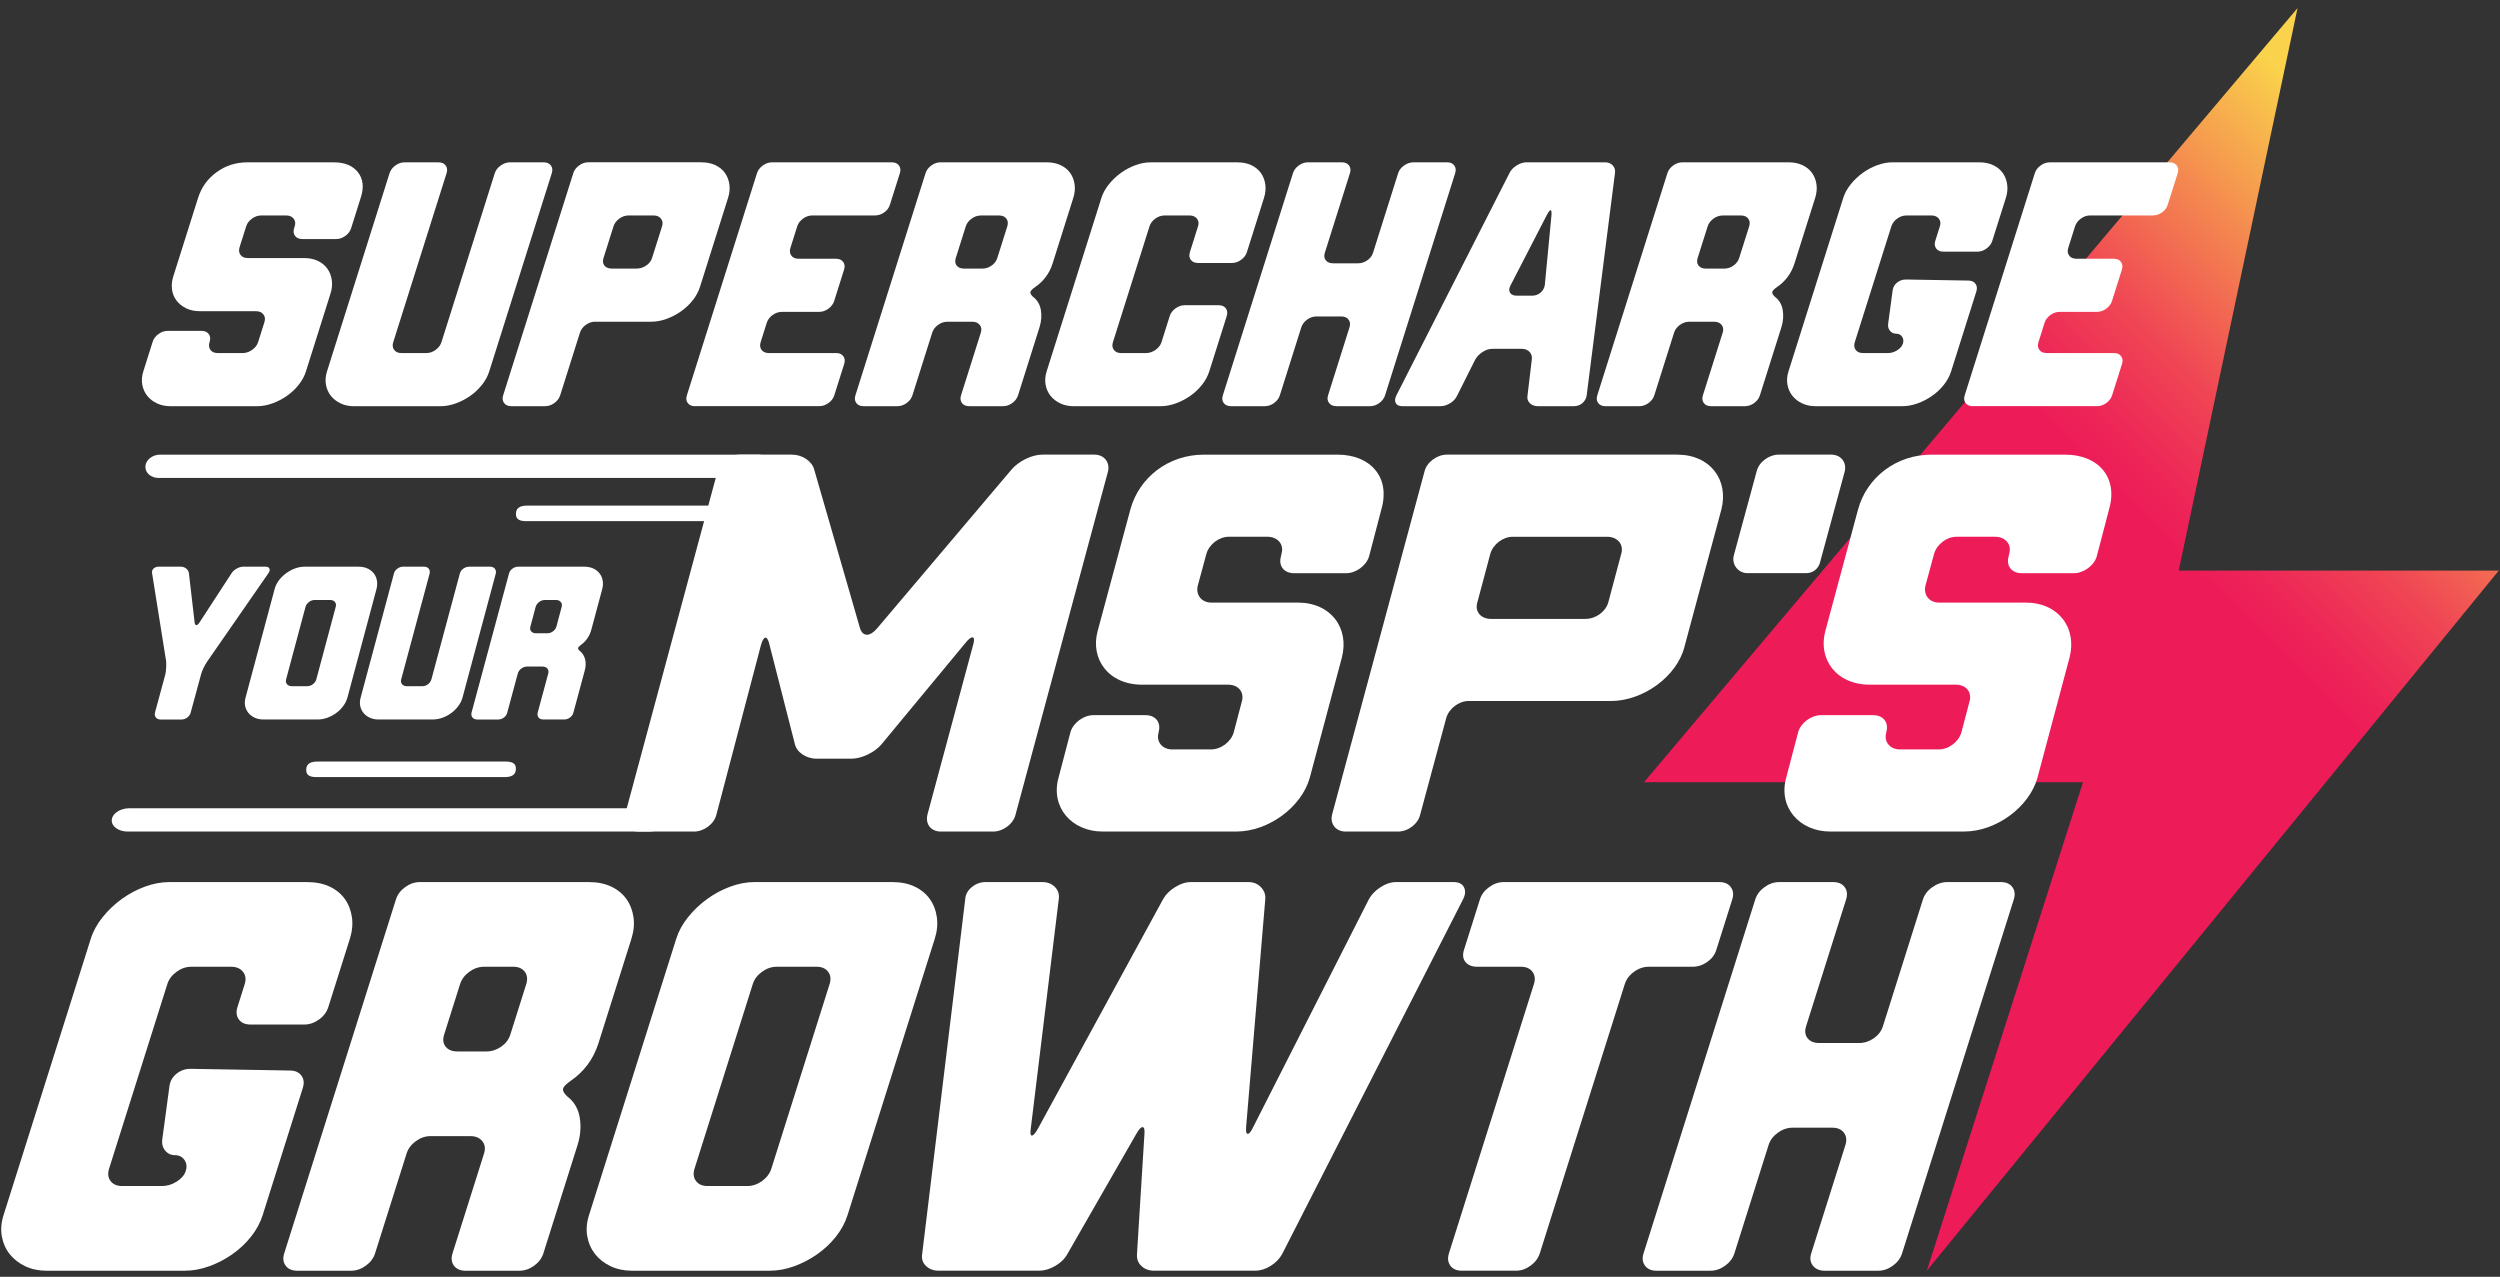 <svg width="280" height="143" viewBox="0 0 280 143" fill="none" xmlns="http://www.w3.org/2000/svg">
<rect x="0" y="0" width="280" height="143" fill="#333333" stroke="none"/>
<path d="M257.325 0.904L244.018 63.905H279.863L215.806 142.318L233.295 87.605H184.128L257.325 0.904Z" fill="url(#paint0_linear_5322_2889)"/>
<path d="M108.991 72.24C109.296 71.204 108.869 71.082 108.138 71.996L98.757 83.327C98.026 84.241 96.502 84.972 95.406 84.972H91.445C90.287 84.972 89.191 84.241 89.008 83.266L86.144 72.057C85.9 71.143 85.535 71.204 85.23 72.24L80.236 91.246C79.993 92.282 78.835 93.135 77.738 93.135H71.525C70.429 93.135 69.758 92.282 70.002 91.246L80.358 52.807C80.602 51.772 81.76 50.919 82.856 50.919H88.703C89.861 50.919 90.958 51.65 91.201 52.625L96.317 70.351C96.622 71.326 97.414 71.326 98.206 70.412L113.313 52.564C114.105 51.65 115.567 50.919 116.725 50.919H122.572C123.669 50.919 124.339 51.772 124.095 52.807L113.739 91.246C113.495 92.282 112.338 93.135 111.241 93.135H105.394C104.236 93.135 103.627 92.282 103.871 91.246L108.987 72.24H108.991Z" fill="white"/>
<path d="M129.764 82.047C129.459 83.083 130.19 83.936 131.287 83.936H135.611C136.769 83.936 137.865 83.083 138.17 82.047L139.084 78.575C139.389 77.539 138.718 76.686 137.561 76.686H127.936C124.097 76.686 122.089 73.761 122.942 70.656L126.598 57.073C127.572 53.478 130.86 50.921 134.821 50.921H149.805C153.522 50.921 155.713 53.48 154.739 56.951L153.337 62.31C153.033 63.346 151.875 64.199 150.778 64.199H144.931C143.773 64.199 143.164 63.346 143.469 62.31L143.53 62.006C143.834 60.97 143.103 60.117 141.945 60.117H137.622C136.525 60.117 135.428 60.97 135.123 62.006L134.149 65.601C133.905 66.636 134.575 67.49 135.672 67.49H145.358C149.074 67.49 151.144 70.353 150.291 73.641L146.696 87.103C145.782 90.393 142.067 93.132 138.472 93.132H123.488C120.015 93.132 117.641 90.391 118.555 87.103L119.895 81.987C120.2 80.951 121.358 80.098 122.454 80.098H128.301C129.459 80.098 130.068 80.951 129.764 81.987V82.047Z" fill="white"/>
<path d="M211.264 82.047C210.96 83.083 211.691 83.936 212.787 83.936H217.111C218.269 83.936 219.366 83.083 219.67 82.047L220.584 78.575C220.889 77.539 220.219 76.686 219.061 76.686H209.436C205.598 76.686 203.589 73.761 204.442 70.656L208.098 57.073C209.073 53.478 212.361 50.921 216.321 50.921H231.306C235.023 50.921 237.214 53.48 236.239 56.951L234.838 62.31C234.533 63.346 233.375 64.199 232.279 64.199H226.431C225.274 64.199 224.664 63.346 224.969 62.31L225.03 62.006C225.335 60.97 224.604 60.117 223.446 60.117H219.122C218.025 60.117 216.929 60.97 216.624 62.006L215.649 65.601C215.405 66.636 216.076 67.49 217.172 67.49H226.858C230.575 67.49 232.644 70.353 231.791 73.641L228.196 87.103C227.282 90.393 223.568 93.132 219.973 93.132H204.988C201.515 93.132 199.141 90.391 200.055 87.103L201.396 81.987C201.7 80.951 202.858 80.098 203.955 80.098H209.802C210.96 80.098 211.569 80.951 211.264 81.987V82.047Z" fill="white"/>
<path d="M187.858 50.921C191.575 50.921 193.644 53.785 192.791 57.073L188.648 72.484C187.795 75.774 184.019 78.513 180.425 78.513H164.48C163.384 78.513 162.287 79.367 161.982 80.402L159.058 91.246C158.814 92.282 157.717 93.135 156.559 93.135H150.712C149.616 93.135 148.945 92.282 149.189 91.246L159.545 52.807C159.789 51.772 160.946 50.919 162.043 50.919H187.856L187.858 50.921ZM169.418 60.119C168.321 60.119 167.224 60.972 166.92 62.008L165.457 67.49C165.153 68.525 165.884 69.317 166.981 69.317H177.563C178.721 69.317 179.817 68.525 180.122 67.49L181.584 62.008C181.889 60.972 181.158 60.119 180 60.119H169.418Z" fill="white"/>
<path d="M202.312 64.193C203.023 64.193 203.648 63.716 203.833 63.029L206.609 52.807C206.853 51.772 206.183 50.919 205.086 50.919H199.239C198.081 50.919 196.984 51.772 196.741 52.807L194.188 62.202C193.916 63.205 194.671 64.193 195.709 64.193H202.312Z" fill="white"/>
<path d="M17.032 64.186C16.958 63.79 17.304 63.47 17.748 63.47H20.266C20.709 63.47 21.106 63.792 21.156 64.186L21.798 69.718C21.848 70.114 22.093 70.114 22.342 69.718L25.947 64.186C26.193 63.79 26.787 63.47 27.231 63.47H29.749C30.193 63.47 30.341 63.792 30.071 64.186L23.206 74.09C22.933 74.486 22.614 75.127 22.514 75.547L21.354 79.819C21.256 80.239 20.786 80.585 20.342 80.585H17.972C17.528 80.585 17.256 80.239 17.354 79.819L18.514 75.547C18.612 75.127 18.638 74.486 18.612 74.09L17.032 64.186Z" fill="white"/>
<path d="M30.76 65.964C31.106 64.63 32.686 63.47 34.094 63.47H40.17C41.675 63.47 42.516 64.63 42.169 65.964L38.91 78.139C38.54 79.473 37.034 80.583 35.576 80.583H29.5C28.092 80.583 27.131 79.471 27.5 78.139L30.76 65.964ZM35.23 67.198C34.786 67.198 34.34 67.544 34.218 67.964L32.044 76.087C31.92 76.507 32.216 76.853 32.662 76.853H34.416C34.886 76.853 35.306 76.507 35.428 76.087L37.602 67.964C37.726 67.544 37.454 67.198 36.984 67.198H35.23Z" fill="white"/>
<path d="M44.933 76.089C44.809 76.509 45.105 76.855 45.551 76.855H47.305C47.775 76.855 48.195 76.509 48.317 76.089L51.503 64.236C51.601 63.816 52.071 63.47 52.541 63.47H54.911C55.355 63.47 55.627 63.816 55.529 64.236L51.799 78.139C51.429 79.473 49.923 80.583 48.465 80.583H42.389C40.982 80.583 40.02 79.471 40.39 78.139L44.12 64.236C44.217 63.816 44.687 63.47 45.131 63.47H47.501C47.971 63.47 48.217 63.816 48.119 64.236L44.933 76.089Z" fill="white"/>
<path d="M59.008 74.657C58.565 74.657 58.118 75.003 57.996 75.423L56.811 79.819C56.713 80.239 56.267 80.585 55.799 80.585H53.429C52.985 80.585 52.713 80.239 52.811 79.819L57.009 64.236C57.106 63.816 57.577 63.47 58.02 63.47H65.454C66.96 63.47 67.8 64.63 67.454 65.964L66.22 70.558C66.022 71.274 65.602 71.842 65.084 72.212C64.688 72.507 64.64 72.655 64.936 72.903C65.554 73.374 65.726 74.237 65.504 75.051L64.22 79.817C64.122 80.237 63.652 80.583 63.208 80.583H60.839C60.368 80.583 60.123 80.237 60.221 79.817L61.406 75.421C61.531 75.001 61.234 74.655 60.764 74.655H59.011L59.008 74.657ZM61.304 70.928C61.748 70.928 62.194 70.606 62.316 70.188L62.908 67.966C63.032 67.546 62.736 67.2 62.29 67.2H61.006C60.562 67.2 60.116 67.546 59.994 67.966L59.402 70.188C59.278 70.608 59.574 70.928 60.02 70.928H61.304Z" fill="white"/>
<path d="M84.801 53.532H17.765C16.901 53.532 16.24 52.947 16.285 52.227C16.331 51.506 17.067 50.921 17.93 50.921H84.967C85.831 50.921 86.492 51.506 86.447 52.227C86.401 52.947 85.665 53.532 84.801 53.532Z" fill="white"/>
<path d="M81.705 58.37H58.958C58.273 58.37 57.746 58.219 57.783 57.499C57.82 56.779 58.403 56.629 59.089 56.629H81.835C82.521 56.629 83.047 56.779 83.01 57.499C82.973 58.219 82.39 58.37 81.705 58.37Z" fill="white"/>
<path d="M56.476 87.035H35.47C34.784 87.035 34.258 86.885 34.295 86.164C34.332 85.444 34.915 85.294 35.6 85.294H56.606C57.292 85.294 57.818 85.444 57.781 86.164C57.744 86.885 57.161 87.035 56.476 87.035Z" fill="white"/>
<path d="M72.696 93.135H14.307C13.265 93.135 12.464 92.549 12.519 91.829C12.573 91.109 13.463 90.523 14.505 90.523H72.894C73.936 90.523 74.737 91.109 74.683 91.829C74.628 92.549 73.738 93.135 72.696 93.135Z" fill="white"/>
<path d="M23.469 38.321C23.36 38.663 23.395 38.952 23.569 39.187C23.743 39.425 24.015 39.542 24.383 39.542H27.182C27.549 39.542 27.902 39.425 28.239 39.187C28.576 38.95 28.798 38.663 28.907 38.321L29.617 36.075C29.725 35.734 29.684 35.444 29.497 35.209C29.31 34.972 29.031 34.855 28.663 34.855H22.436C21.805 34.855 21.269 34.744 20.828 34.52C20.386 34.298 20.029 34.008 19.761 33.651C19.491 33.297 19.326 32.883 19.265 32.409C19.204 31.937 19.252 31.449 19.411 30.951L22.185 22.162C22.56 20.98 23.249 20.02 24.257 19.285C25.265 18.549 26.411 18.182 27.7 18.182H37.396C38.604 18.182 39.5 18.549 40.084 19.285C40.665 20.02 40.778 20.954 40.423 22.083L39.328 25.552C39.22 25.894 39.004 26.183 38.68 26.418C38.356 26.655 38.01 26.773 37.642 26.773H33.858C33.49 26.773 33.218 26.655 33.044 26.418C32.868 26.181 32.835 25.894 32.944 25.552L33.007 25.354C33.116 25.012 33.074 24.723 32.887 24.488C32.698 24.251 32.422 24.133 32.054 24.133H29.255C28.888 24.133 28.542 24.251 28.217 24.488C27.893 24.725 27.678 25.015 27.569 25.354L26.836 27.68C26.727 28.022 26.762 28.311 26.936 28.546C27.11 28.784 27.382 28.901 27.75 28.901H34.017C34.622 28.901 35.146 29.005 35.592 29.216C36.038 29.428 36.393 29.717 36.658 30.083C36.922 30.45 37.092 30.877 37.161 31.364C37.231 31.852 37.183 32.357 37.017 32.881L34.267 41.592C34.102 42.118 33.832 42.617 33.46 43.089C33.087 43.561 32.648 43.977 32.141 44.332C31.634 44.686 31.092 44.969 30.513 45.178C29.934 45.389 29.355 45.494 28.777 45.494H19.08C18.527 45.494 18.029 45.389 17.583 45.178C17.137 44.967 16.773 44.686 16.491 44.332C16.208 43.977 16.025 43.563 15.936 43.089C15.849 42.617 15.888 42.116 16.053 41.592L17.098 38.28C17.204 37.938 17.422 37.649 17.746 37.414C18.07 37.177 18.416 37.059 18.784 37.059H22.568C22.936 37.059 23.208 37.177 23.382 37.414C23.556 37.651 23.591 37.94 23.482 38.28L23.469 38.319V38.321Z" fill="white"/>
<path d="M44.044 38.321C43.935 38.663 43.97 38.952 44.144 39.187C44.318 39.425 44.59 39.542 44.958 39.542H47.756C48.124 39.542 48.47 39.425 48.794 39.187C49.118 38.95 49.334 38.663 49.443 38.321L55.414 19.402C55.52 19.061 55.742 18.771 56.08 18.536C56.415 18.299 56.765 18.182 57.133 18.182H60.893C61.259 18.182 61.528 18.299 61.7 18.536C61.874 18.773 61.907 19.063 61.8 19.402L54.796 41.594C54.63 42.121 54.36 42.619 53.988 43.091C53.616 43.563 53.177 43.979 52.672 44.334C52.167 44.688 51.625 44.971 51.048 45.18C50.472 45.391 49.893 45.496 49.316 45.496H39.642C39.091 45.496 38.593 45.391 38.149 45.18C37.705 44.969 37.341 44.688 37.059 44.334C36.778 43.979 36.593 43.566 36.508 43.091C36.421 42.619 36.46 42.118 36.625 41.594L43.63 19.402C43.737 19.061 43.954 18.771 44.279 18.536C44.603 18.299 44.949 18.182 45.317 18.182H49.101C49.469 18.182 49.741 18.299 49.915 18.536C50.089 18.773 50.124 19.063 50.015 19.402L44.044 38.321Z" fill="white"/>
<path d="M78.543 18.179C79.148 18.179 79.673 18.284 80.119 18.495C80.565 18.706 80.92 18.993 81.185 19.361C81.448 19.729 81.618 20.155 81.688 20.643C81.757 21.13 81.71 21.635 81.544 22.16L78.398 32.132C78.232 32.659 77.962 33.157 77.59 33.63C77.218 34.102 76.779 34.517 76.272 34.872C75.764 35.227 75.223 35.51 74.644 35.719C74.065 35.93 73.486 36.034 72.909 36.034H66.642C66.275 36.034 65.929 36.152 65.604 36.389C65.28 36.626 65.065 36.915 64.956 37.255L62.741 44.271C62.632 44.612 62.416 44.902 62.092 45.137C61.768 45.374 61.422 45.491 61.054 45.491H57.27C56.902 45.491 56.63 45.374 56.456 45.137C56.28 44.9 56.247 44.612 56.356 44.271L64.207 19.398C64.314 19.056 64.532 18.767 64.856 18.532C65.18 18.295 65.526 18.177 65.894 18.177H78.546L78.543 18.179ZM70.398 24.131C70.031 24.131 69.685 24.248 69.36 24.486C69.036 24.723 68.821 25.012 68.712 25.352L67.591 28.899C67.482 29.24 67.519 29.523 67.698 29.745C67.876 29.969 68.15 30.08 68.518 30.08H71.317C71.684 30.08 72.035 29.969 72.368 29.745C72.701 29.523 72.92 29.24 73.029 28.899L74.15 25.352C74.259 25.01 74.217 24.721 74.03 24.486C73.841 24.248 73.564 24.131 73.197 24.131H70.398Z" fill="white"/>
<path d="M77.845 45.496C77.477 45.496 77.205 45.378 77.031 45.141C76.855 44.904 76.822 44.617 76.931 44.275L84.782 19.402C84.889 19.061 85.106 18.771 85.431 18.536C85.755 18.299 86.101 18.182 86.469 18.182H99.871C100.239 18.182 100.511 18.299 100.685 18.536C100.859 18.773 100.894 19.063 100.785 19.402L99.664 22.949C99.555 23.291 99.342 23.574 99.022 23.796C98.703 24.02 98.359 24.131 97.991 24.131H90.975C90.608 24.131 90.261 24.248 89.937 24.486C89.613 24.723 89.398 25.012 89.289 25.352L88.529 27.756C88.421 28.098 88.455 28.387 88.629 28.625C88.803 28.862 89.076 28.979 89.443 28.979H93.621C93.989 28.979 94.261 29.097 94.435 29.334C94.609 29.571 94.644 29.861 94.535 30.2L93.428 33.708C93.319 34.05 93.103 34.339 92.779 34.576C92.455 34.813 92.109 34.931 91.741 34.931H87.563C87.195 34.931 86.849 35.048 86.525 35.286C86.201 35.523 85.986 35.812 85.877 36.152L85.193 38.319C85.085 38.661 85.119 38.95 85.293 39.185C85.468 39.422 85.74 39.54 86.107 39.54H93.637C94.004 39.54 94.276 39.657 94.45 39.895C94.624 40.132 94.659 40.421 94.55 40.761L93.443 44.268C93.334 44.61 93.119 44.9 92.794 45.135C92.47 45.372 92.124 45.489 91.756 45.489H77.843L77.845 45.496Z" fill="white"/>
<path d="M106.095 36.036C105.727 36.036 105.381 36.154 105.057 36.391C104.732 36.628 104.517 36.917 104.408 37.257L102.193 44.273C102.084 44.614 101.869 44.904 101.544 45.139C101.22 45.376 100.874 45.493 100.506 45.493H96.722C96.355 45.493 96.082 45.376 95.908 45.139C95.732 44.901 95.7 44.614 95.808 44.273L103.66 19.4C103.766 19.058 103.984 18.769 104.308 18.534C104.632 18.297 104.978 18.179 105.346 18.179H117.21C117.815 18.179 118.339 18.284 118.785 18.495C119.232 18.706 119.586 18.993 119.852 19.361C120.115 19.729 120.285 20.155 120.354 20.642C120.424 21.13 120.376 21.635 120.211 22.159L117.898 29.49C117.715 30.069 117.456 30.581 117.116 31.027C116.779 31.475 116.392 31.841 115.961 32.13C115.624 32.367 115.439 32.556 115.406 32.702C115.373 32.848 115.469 33.024 115.691 33.236C116.179 33.603 116.474 34.102 116.579 34.733C116.681 35.364 116.629 36.008 116.422 36.665L114.022 44.273C113.913 44.614 113.698 44.904 113.374 45.139C113.049 45.376 112.703 45.493 112.336 45.493H108.551C108.184 45.493 107.912 45.376 107.738 45.139C107.561 44.901 107.529 44.614 107.637 44.273L109.853 37.257C109.961 36.915 109.92 36.626 109.733 36.391C109.544 36.154 109.267 36.036 108.9 36.036H106.101H106.095ZM110.022 30.084C110.39 30.084 110.734 29.974 111.054 29.749C111.374 29.527 111.587 29.244 111.696 28.903L112.816 25.356C112.925 25.014 112.89 24.725 112.716 24.49C112.54 24.253 112.27 24.135 111.903 24.135H109.853C109.485 24.135 109.139 24.253 108.815 24.49C108.49 24.727 108.275 25.016 108.166 25.356L107.046 28.903C106.937 29.244 106.974 29.527 107.152 29.749C107.331 29.974 107.605 30.084 107.973 30.084H110.022Z" fill="white"/>
<path d="M134.181 25.354C134.29 25.012 134.248 24.723 134.061 24.488C133.872 24.251 133.596 24.133 133.228 24.133H130.429C130.062 24.133 129.716 24.251 129.391 24.488C129.067 24.725 128.852 25.015 128.743 25.354L124.65 38.321C124.541 38.663 124.576 38.952 124.75 39.187C124.924 39.425 125.196 39.542 125.564 39.542H128.362C128.73 39.542 129.082 39.425 129.42 39.187C129.757 38.95 129.979 38.663 130.088 38.321L131.008 35.405C131.115 35.064 131.333 34.774 131.657 34.539C131.981 34.302 132.327 34.184 132.695 34.184H136.479C136.847 34.184 137.119 34.302 137.293 34.539C137.467 34.776 137.502 35.066 137.393 35.405L135.439 41.594C135.273 42.121 135.004 42.619 134.631 43.091C134.259 43.563 133.82 43.979 133.313 44.334C132.806 44.688 132.264 44.971 131.685 45.18C131.106 45.391 130.527 45.496 129.949 45.496H120.252C119.699 45.496 119.201 45.391 118.755 45.18C118.309 44.969 117.945 44.688 117.662 44.334C117.38 43.979 117.197 43.566 117.108 43.091C117.02 42.619 117.06 42.118 117.225 41.594L123.359 22.162C123.525 21.637 123.803 21.13 124.193 20.645C124.582 20.16 125.033 19.733 125.542 19.363C126.053 18.995 126.597 18.706 127.176 18.497C127.755 18.286 128.321 18.182 128.871 18.182H138.568C139.173 18.182 139.697 18.286 140.143 18.497C140.59 18.708 140.944 18.995 141.21 19.363C141.473 19.731 141.643 20.157 141.712 20.645C141.782 21.132 141.734 21.637 141.569 22.162L139.654 28.233C139.545 28.575 139.33 28.864 139.005 29.099C138.681 29.336 138.335 29.454 137.967 29.454H134.183C133.815 29.454 133.543 29.336 133.369 29.099C133.193 28.862 133.16 28.575 133.269 28.233L134.177 25.356L134.181 25.354Z" fill="white"/>
<path d="M150.279 18.179C150.647 18.179 150.919 18.297 151.093 18.534C151.267 18.771 151.302 19.061 151.193 19.4L148.382 28.309C148.273 28.651 148.31 28.933 148.488 29.155C148.667 29.38 148.941 29.49 149.309 29.49H152.107C152.475 29.49 152.819 29.38 153.139 29.155C153.459 28.933 153.674 28.651 153.781 28.309L156.592 19.4C156.699 19.058 156.921 18.769 157.258 18.534C157.593 18.297 157.944 18.179 158.311 18.179H162.072C162.437 18.179 162.707 18.297 162.879 18.534C163.053 18.771 163.086 19.061 162.979 19.4L155.128 44.273C155.019 44.614 154.803 44.904 154.481 45.139C154.159 45.374 153.816 45.493 153.45 45.493H149.69C149.324 45.493 149.048 45.376 148.861 45.139C148.673 44.901 148.634 44.614 148.743 44.273L151.143 36.665C151.252 36.323 151.217 36.034 151.043 35.799C150.867 35.562 150.597 35.444 150.229 35.444H147.431C147.063 35.444 146.717 35.562 146.393 35.799C146.069 36.036 145.853 36.325 145.744 36.665L143.344 44.273C143.235 44.614 143.02 44.904 142.696 45.139C142.372 45.376 142.026 45.493 141.658 45.493H137.874C137.506 45.493 137.234 45.376 137.06 45.139C136.883 44.901 136.851 44.614 136.96 44.273L144.811 19.4C144.918 19.058 145.135 18.769 145.459 18.534C145.784 18.297 146.13 18.179 146.497 18.179H150.282H150.279Z" fill="white"/>
<path d="M167.138 39.069C166.77 39.069 166.404 39.187 166.041 39.424C165.678 39.661 165.401 39.951 165.216 40.29L163.199 44.312C163.038 44.653 162.779 44.936 162.42 45.158C162.059 45.382 161.695 45.493 161.33 45.493H157.073C156.706 45.493 156.458 45.382 156.331 45.158C156.205 44.936 156.223 44.653 156.381 44.312L169.053 19.4C169.214 19.058 169.481 18.769 169.858 18.534C170.234 18.297 170.606 18.179 170.974 18.179H179.763C180.131 18.179 180.423 18.297 180.636 18.534C180.849 18.771 180.93 19.061 180.875 19.4L177.703 44.312C177.648 44.653 177.485 44.936 177.217 45.158C176.95 45.382 176.632 45.493 176.264 45.493H172.243C171.875 45.493 171.575 45.382 171.344 45.158C171.111 44.936 171.024 44.653 171.079 44.312L171.56 40.29C171.614 39.949 171.536 39.659 171.32 39.424C171.105 39.187 170.815 39.069 170.448 39.069H167.138ZM171.579 33.118C171.947 33.118 172.265 33.007 172.532 32.783C172.8 32.561 172.961 32.278 173.018 31.936L173.77 24.052C173.801 23.369 173.631 23.369 173.259 24.052L169.194 31.936C169.007 32.278 168.983 32.561 169.125 32.783C169.264 33.007 169.518 33.118 169.886 33.118H171.581H171.579Z" fill="white"/>
<path d="M189.184 36.036C188.816 36.036 188.47 36.154 188.146 36.391C187.822 36.628 187.606 36.917 187.497 37.257L185.282 44.273C185.173 44.614 184.958 44.904 184.634 45.139C184.31 45.376 183.964 45.493 183.596 45.493H179.812C179.444 45.493 179.172 45.376 178.998 45.139C178.821 44.901 178.789 44.614 178.898 44.273L186.749 19.4C186.856 19.058 187.073 18.769 187.397 18.534C187.722 18.297 188.068 18.179 188.435 18.179H200.299C200.904 18.179 201.429 18.284 201.875 18.495C202.321 18.706 202.676 18.993 202.941 19.361C203.204 19.729 203.374 20.155 203.444 20.642C203.513 21.13 203.466 21.635 203.3 22.159L200.987 29.49C200.804 30.069 200.545 30.581 200.206 31.027C199.868 31.475 199.481 31.841 199.05 32.13C198.713 32.367 198.528 32.556 198.495 32.702C198.463 32.848 198.558 33.024 198.78 33.236C199.268 33.603 199.564 34.102 199.668 34.733C199.771 35.364 199.718 36.008 199.512 36.665L197.111 44.273C197.003 44.614 196.787 44.904 196.463 45.139C196.139 45.376 195.793 45.493 195.425 45.493H191.641C191.273 45.493 191.001 45.376 190.827 45.139C190.651 44.901 190.618 44.614 190.727 44.273L192.942 37.257C193.051 36.915 193.009 36.626 192.822 36.391C192.633 36.154 192.357 36.036 191.989 36.036H189.19H189.184ZM193.112 30.084C193.479 30.084 193.823 29.974 194.143 29.749C194.463 29.527 194.676 29.244 194.785 28.903L195.906 25.356C196.012 25.014 195.98 24.725 195.806 24.49C195.632 24.253 195.36 24.135 194.992 24.135H192.942C192.574 24.135 192.228 24.253 191.904 24.49C191.58 24.727 191.364 25.016 191.256 25.356L190.135 28.903C190.026 29.244 190.063 29.527 190.241 29.749C190.42 29.974 190.694 30.084 191.062 30.084H193.112Z" fill="white"/>
<path d="M217.268 25.354C217.375 25.012 217.336 24.723 217.149 24.488C216.962 24.25 216.683 24.133 216.315 24.133H213.517C213.149 24.133 212.803 24.25 212.479 24.488C212.155 24.725 211.939 25.014 211.83 25.354L207.737 38.321C207.628 38.663 207.663 38.952 207.837 39.187C208.011 39.424 208.283 39.542 208.651 39.542H211.45C211.817 39.542 212.166 39.437 212.494 39.226C212.823 39.017 213.034 38.767 213.125 38.478C213.217 38.188 213.186 37.934 213.034 37.709C212.881 37.487 212.659 37.374 212.37 37.374C212.081 37.374 211.846 37.263 211.667 37.039C211.487 36.817 211.426 36.534 211.482 36.193L211.981 32.487C212.035 32.145 212.203 31.862 212.485 31.64C212.766 31.418 213.09 31.305 213.458 31.305L220.437 31.423C220.805 31.423 221.077 31.54 221.251 31.777C221.425 32.015 221.46 32.304 221.351 32.644L218.526 41.592C218.361 42.118 218.091 42.617 217.719 43.089C217.347 43.561 216.907 43.977 216.4 44.331C215.893 44.686 215.351 44.969 214.772 45.178C214.194 45.389 213.615 45.493 213.036 45.493H203.339C202.787 45.493 202.288 45.389 201.842 45.178C201.396 44.967 201.033 44.686 200.75 44.331C200.467 43.977 200.284 43.563 200.195 43.089C200.108 42.617 200.147 42.116 200.312 41.592L206.447 22.159C206.612 21.635 206.891 21.128 207.28 20.642C207.67 20.157 208.12 19.731 208.632 19.361C209.143 18.993 209.687 18.704 210.266 18.495C210.845 18.284 211.41 18.179 211.961 18.179H221.658C222.263 18.179 222.787 18.284 223.233 18.495C223.679 18.706 224.034 18.993 224.299 19.361C224.563 19.729 224.732 20.155 224.802 20.642C224.872 21.13 224.824 21.635 224.658 22.159L223.139 26.968C223.031 27.31 222.815 27.599 222.491 27.834C222.167 28.072 221.821 28.189 221.453 28.189H217.669C217.301 28.189 217.029 28.072 216.855 27.834C216.679 27.597 216.646 27.31 216.755 26.968L217.264 25.352L217.268 25.354Z" fill="white"/>
<path d="M220.961 45.496C220.593 45.496 220.321 45.378 220.147 45.141C219.971 44.904 219.938 44.617 220.047 44.275L227.898 19.402C228.005 19.061 228.223 18.771 228.547 18.536C228.871 18.299 229.217 18.182 229.585 18.182H242.987C243.355 18.182 243.627 18.299 243.801 18.536C243.975 18.773 244.01 19.063 243.901 19.402L242.781 22.949C242.672 23.291 242.458 23.574 242.139 23.796C241.819 24.02 241.475 24.131 241.107 24.131H234.091C233.724 24.131 233.378 24.248 233.053 24.486C232.729 24.723 232.514 25.012 232.405 25.352L231.646 27.756C231.537 28.098 231.572 28.387 231.746 28.625C231.92 28.862 232.192 28.979 232.559 28.979H236.738C237.105 28.979 237.377 29.097 237.551 29.334C237.725 29.571 237.76 29.861 237.651 30.2L236.544 33.708C236.435 34.05 236.22 34.339 235.895 34.576C235.571 34.813 235.225 34.931 234.857 34.931H230.679C230.312 34.931 229.966 35.048 229.641 35.286C229.317 35.523 229.102 35.812 228.993 36.152L228.31 38.319C228.201 38.661 228.236 38.95 228.41 39.185C228.584 39.422 228.856 39.54 229.224 39.54H236.753C237.121 39.54 237.393 39.657 237.567 39.895C237.741 40.132 237.776 40.421 237.667 40.761L236.559 44.268C236.45 44.61 236.235 44.9 235.911 45.135C235.586 45.372 235.24 45.489 234.873 45.489H220.959L220.961 45.496Z" fill="white"/>
<path d="M27.407 110.223C27.579 109.679 27.514 109.218 27.216 108.841C26.916 108.465 26.472 108.276 25.886 108.276H21.428C20.84 108.276 20.29 108.465 19.774 108.841C19.256 109.218 18.912 109.679 18.74 110.223L12.219 130.887C12.046 131.431 12.099 131.893 12.38 132.269C12.658 132.645 13.091 132.835 13.676 132.835H18.135C18.721 132.835 19.276 132.667 19.802 132.332C20.326 131.997 20.662 131.601 20.807 131.14C20.953 130.678 20.903 130.271 20.66 129.914C20.416 129.56 20.063 129.381 19.604 129.381C19.145 129.381 18.771 129.203 18.486 128.848C18.198 128.494 18.1 128.043 18.19 127.497L18.986 121.593C19.073 121.049 19.341 120.599 19.789 120.242C20.235 119.887 20.753 119.709 21.338 119.709L32.458 119.898C33.044 119.898 33.477 120.087 33.755 120.464C34.034 120.84 34.088 121.302 33.916 121.846L29.416 136.103C29.151 136.941 28.722 137.735 28.128 138.49C27.534 139.243 26.833 139.903 26.028 140.468C25.221 141.034 24.357 141.485 23.434 141.82C22.511 142.155 21.589 142.322 20.668 142.322H5.218C4.339 142.322 3.542 142.155 2.833 141.82C2.121 141.485 1.543 141.034 1.092 140.468C0.642 139.903 0.348 139.243 0.209 138.49C0.069 137.737 0.133 136.941 0.396 136.103L10.169 105.138C10.432 104.3 10.876 103.495 11.496 102.72C12.116 101.945 12.834 101.266 13.648 100.679C14.462 100.094 15.328 99.632 16.251 99.297C17.173 98.962 18.074 98.794 18.953 98.794H34.404C35.365 98.794 36.203 98.962 36.915 99.297C37.626 99.632 38.192 100.094 38.614 100.679C39.036 101.266 39.302 101.945 39.415 102.72C39.526 103.495 39.45 104.302 39.187 105.138L36.769 112.8C36.597 113.344 36.253 113.805 35.735 114.181C35.217 114.558 34.667 114.747 34.081 114.747H28.052C27.464 114.747 27.033 114.558 26.755 114.181C26.476 113.805 26.422 113.344 26.594 112.8L27.407 110.225V110.223Z" fill="white"/>
<path d="M48.226 127.244C47.639 127.244 47.088 127.434 46.573 127.81C46.055 128.187 45.711 128.648 45.539 129.192L42.009 140.373C41.837 140.917 41.494 141.378 40.976 141.755C40.458 142.131 39.907 142.32 39.322 142.32H33.292C32.704 142.32 32.274 142.131 31.995 141.755C31.714 141.378 31.662 140.917 31.834 140.373L44.344 100.74C44.516 100.196 44.86 99.734 45.378 99.358C45.894 98.982 46.446 98.792 47.032 98.792H65.938C66.899 98.792 67.737 98.96 68.449 99.295C69.16 99.63 69.726 100.091 70.148 100.677C70.57 101.264 70.836 101.943 70.949 102.718C71.06 103.493 70.984 104.3 70.721 105.135L67.034 116.819C66.743 117.739 66.329 118.558 65.79 119.269C65.25 119.981 64.636 120.568 63.946 121.027C63.409 121.404 63.113 121.709 63.063 121.939C63.011 122.17 63.163 122.453 63.518 122.788C64.294 123.375 64.767 124.17 64.932 125.175C65.095 126.18 65.013 127.207 64.684 128.252L60.858 140.375C60.687 140.919 60.343 141.38 59.825 141.757C59.307 142.133 58.756 142.322 58.171 142.322H52.141C51.554 142.322 51.123 142.133 50.844 141.757C50.563 141.38 50.511 140.919 50.683 140.375L54.213 129.194C54.385 128.65 54.319 128.189 54.021 127.812C53.721 127.436 53.277 127.247 52.692 127.247H48.233L48.226 127.244ZM54.487 117.761C55.072 117.761 55.621 117.583 56.132 117.228C56.641 116.873 56.983 116.423 57.155 115.877L58.939 110.223C59.111 109.679 59.057 109.218 58.778 108.841C58.5 108.465 58.067 108.276 57.481 108.276H54.215C53.627 108.276 53.077 108.465 52.561 108.841C52.043 109.218 51.699 109.679 51.528 110.223L49.743 115.877C49.571 116.421 49.628 116.871 49.913 117.228C50.198 117.585 50.633 117.761 51.221 117.761H54.487Z" fill="white"/>
<path d="M75.74 105.135C76.003 104.298 76.445 103.493 77.067 102.718C77.688 101.943 78.403 101.264 79.215 100.677C80.027 100.091 80.893 99.63 81.813 99.295C82.734 98.96 83.633 98.792 84.512 98.792H99.929C100.891 98.792 101.725 98.96 102.434 99.295C103.143 99.63 103.707 100.091 104.129 100.677C104.549 101.264 104.815 101.943 104.926 102.718C105.037 103.493 104.96 104.3 104.695 105.135L94.922 136.101C94.657 136.939 94.228 137.733 93.636 138.488C93.042 139.241 92.344 139.9 91.538 140.466C90.733 141.032 89.869 141.483 88.951 141.818C88.031 142.153 87.11 142.32 86.192 142.32H70.774C69.897 142.32 69.103 142.153 68.394 141.818C67.684 141.483 67.105 141.032 66.657 140.466C66.209 139.9 65.915 139.241 65.778 138.488C65.639 137.735 65.702 136.939 65.967 136.101L75.74 105.135ZM86.997 108.276C86.409 108.276 85.859 108.465 85.343 108.841C84.825 109.218 84.481 109.679 84.309 110.223L77.788 130.887C77.616 131.431 77.668 131.893 77.949 132.269C78.227 132.645 78.66 132.835 79.246 132.835H83.704C84.29 132.835 84.843 132.645 85.358 132.269C85.874 131.893 86.22 131.431 86.392 130.887L92.914 110.223C93.085 109.679 93.031 109.218 92.753 108.841C92.474 108.465 92.041 108.276 91.456 108.276H86.997Z" fill="white"/>
<path d="M115.453 126.365C115.364 126.909 115.406 127.181 115.573 127.181C115.741 127.181 115.974 126.909 116.272 126.365L130.283 100.677C130.568 100.174 131.01 99.734 131.611 99.358C132.211 98.982 132.803 98.792 133.391 98.792H139.797C140.383 98.792 140.857 98.982 141.22 99.358C141.582 99.734 141.747 100.174 141.714 100.677L139.569 126.176C139.523 126.72 139.582 126.992 139.752 126.992C139.921 126.992 140.13 126.72 140.387 126.176L153.335 100.677C153.62 100.174 154.051 99.734 154.629 99.358C155.208 98.982 155.791 98.792 156.379 98.792H162.785C163.371 98.792 163.762 98.982 163.958 99.358C164.154 99.734 164.13 100.174 163.886 100.677L143.612 140.434C143.314 140.978 142.879 141.428 142.306 141.785C141.732 142.142 141.153 142.318 140.568 142.318H129.263C128.675 142.318 128.199 142.14 127.829 141.785C127.459 141.43 127.298 140.98 127.344 140.434L128.175 127.055C128.221 126.511 128.151 126.239 127.962 126.239C127.772 126.239 127.531 126.511 127.233 127.055L119.555 140.434C119.257 140.978 118.802 141.428 118.187 141.785C117.571 142.142 116.97 142.318 116.385 142.318H105.141C104.553 142.318 104.077 142.14 103.707 141.785C103.337 141.43 103.198 140.98 103.285 140.434L108.109 100.677C108.142 100.174 108.386 99.734 108.84 99.358C109.293 98.982 109.813 98.792 110.401 98.792H116.744C117.329 98.792 117.804 98.982 118.167 99.358C118.528 99.734 118.665 100.196 118.578 100.74L115.451 126.365H115.453Z" fill="white"/>
<path d="M165.442 108.276C164.855 108.276 164.419 108.097 164.134 107.743C163.847 107.388 163.793 106.938 163.965 106.391L165.749 100.738C165.921 100.194 166.265 99.733 166.783 99.356C167.298 98.98 167.851 98.79 168.436 98.79H192.554C193.139 98.79 193.572 98.98 193.851 99.356C194.129 99.733 194.184 100.194 194.012 100.738L192.227 106.391C192.056 106.935 191.714 107.386 191.205 107.743C190.693 108.1 190.145 108.276 189.56 108.276H184.661C184.074 108.276 183.523 108.465 183.007 108.842C182.49 109.218 182.146 109.679 181.974 110.223L172.458 140.371C172.286 140.915 171.942 141.376 171.429 141.753C170.915 142.129 170.367 142.318 169.783 142.318H163.727C163.144 142.318 162.716 142.129 162.439 141.753C162.163 141.376 162.111 140.915 162.282 140.371L171.798 110.223C171.97 109.679 171.916 109.218 171.637 108.842C171.359 108.465 170.926 108.276 170.34 108.276H165.442Z" fill="white"/>
<path d="M205.306 98.792C205.892 98.792 206.325 98.982 206.603 99.358C206.882 99.734 206.936 100.196 206.764 100.74L202.284 114.934C202.112 115.478 202.168 115.929 202.453 116.286C202.738 116.643 203.174 116.819 203.761 116.819H208.22C208.805 116.819 209.354 116.64 209.865 116.286C210.374 115.931 210.716 115.481 210.888 114.934L215.368 100.74C215.54 100.196 215.893 99.734 216.428 99.358C216.964 98.982 217.523 98.792 218.106 98.792H224.099C224.68 98.792 225.111 98.982 225.387 99.358C225.663 99.734 225.716 100.196 225.544 100.74L213.033 140.373C212.862 140.917 212.518 141.378 212.004 141.755C211.491 142.131 210.942 142.32 210.359 142.32H204.366C203.783 142.32 203.343 142.131 203.045 141.755C202.747 141.378 202.686 140.917 202.858 140.373L206.684 128.25C206.856 127.706 206.801 127.244 206.523 126.868C206.244 126.492 205.811 126.302 205.226 126.302H200.767C200.179 126.302 199.629 126.492 199.113 126.868C198.595 127.244 198.251 127.706 198.08 128.25L194.254 140.373C194.082 140.917 193.738 141.378 193.22 141.755C192.702 142.131 192.152 142.32 191.567 142.32H185.537C184.949 142.32 184.518 142.131 184.24 141.755C183.959 141.378 183.907 140.917 184.079 140.373L196.589 100.74C196.761 100.196 197.105 99.734 197.623 99.358C198.138 98.982 198.691 98.792 199.276 98.792H205.306Z" fill="white"/>
<defs>
<linearGradient id="paint0_linear_5322_2889" x1="190.833" y1="117.343" x2="282.3" y2="25.878" gradientUnits="userSpaceOnUse">
<stop offset="0.59" stop-color="#ED1B58"/>
<stop offset="0.63" stop-color="#ED2657"/>
<stop offset="0.71" stop-color="#F04654"/>
<stop offset="0.8" stop-color="#F37951"/>
<stop offset="0.92" stop-color="#F8BF4C"/>
<stop offset="0.95" stop-color="#FAD24B"/>
</linearGradient>
</defs>
</svg>
